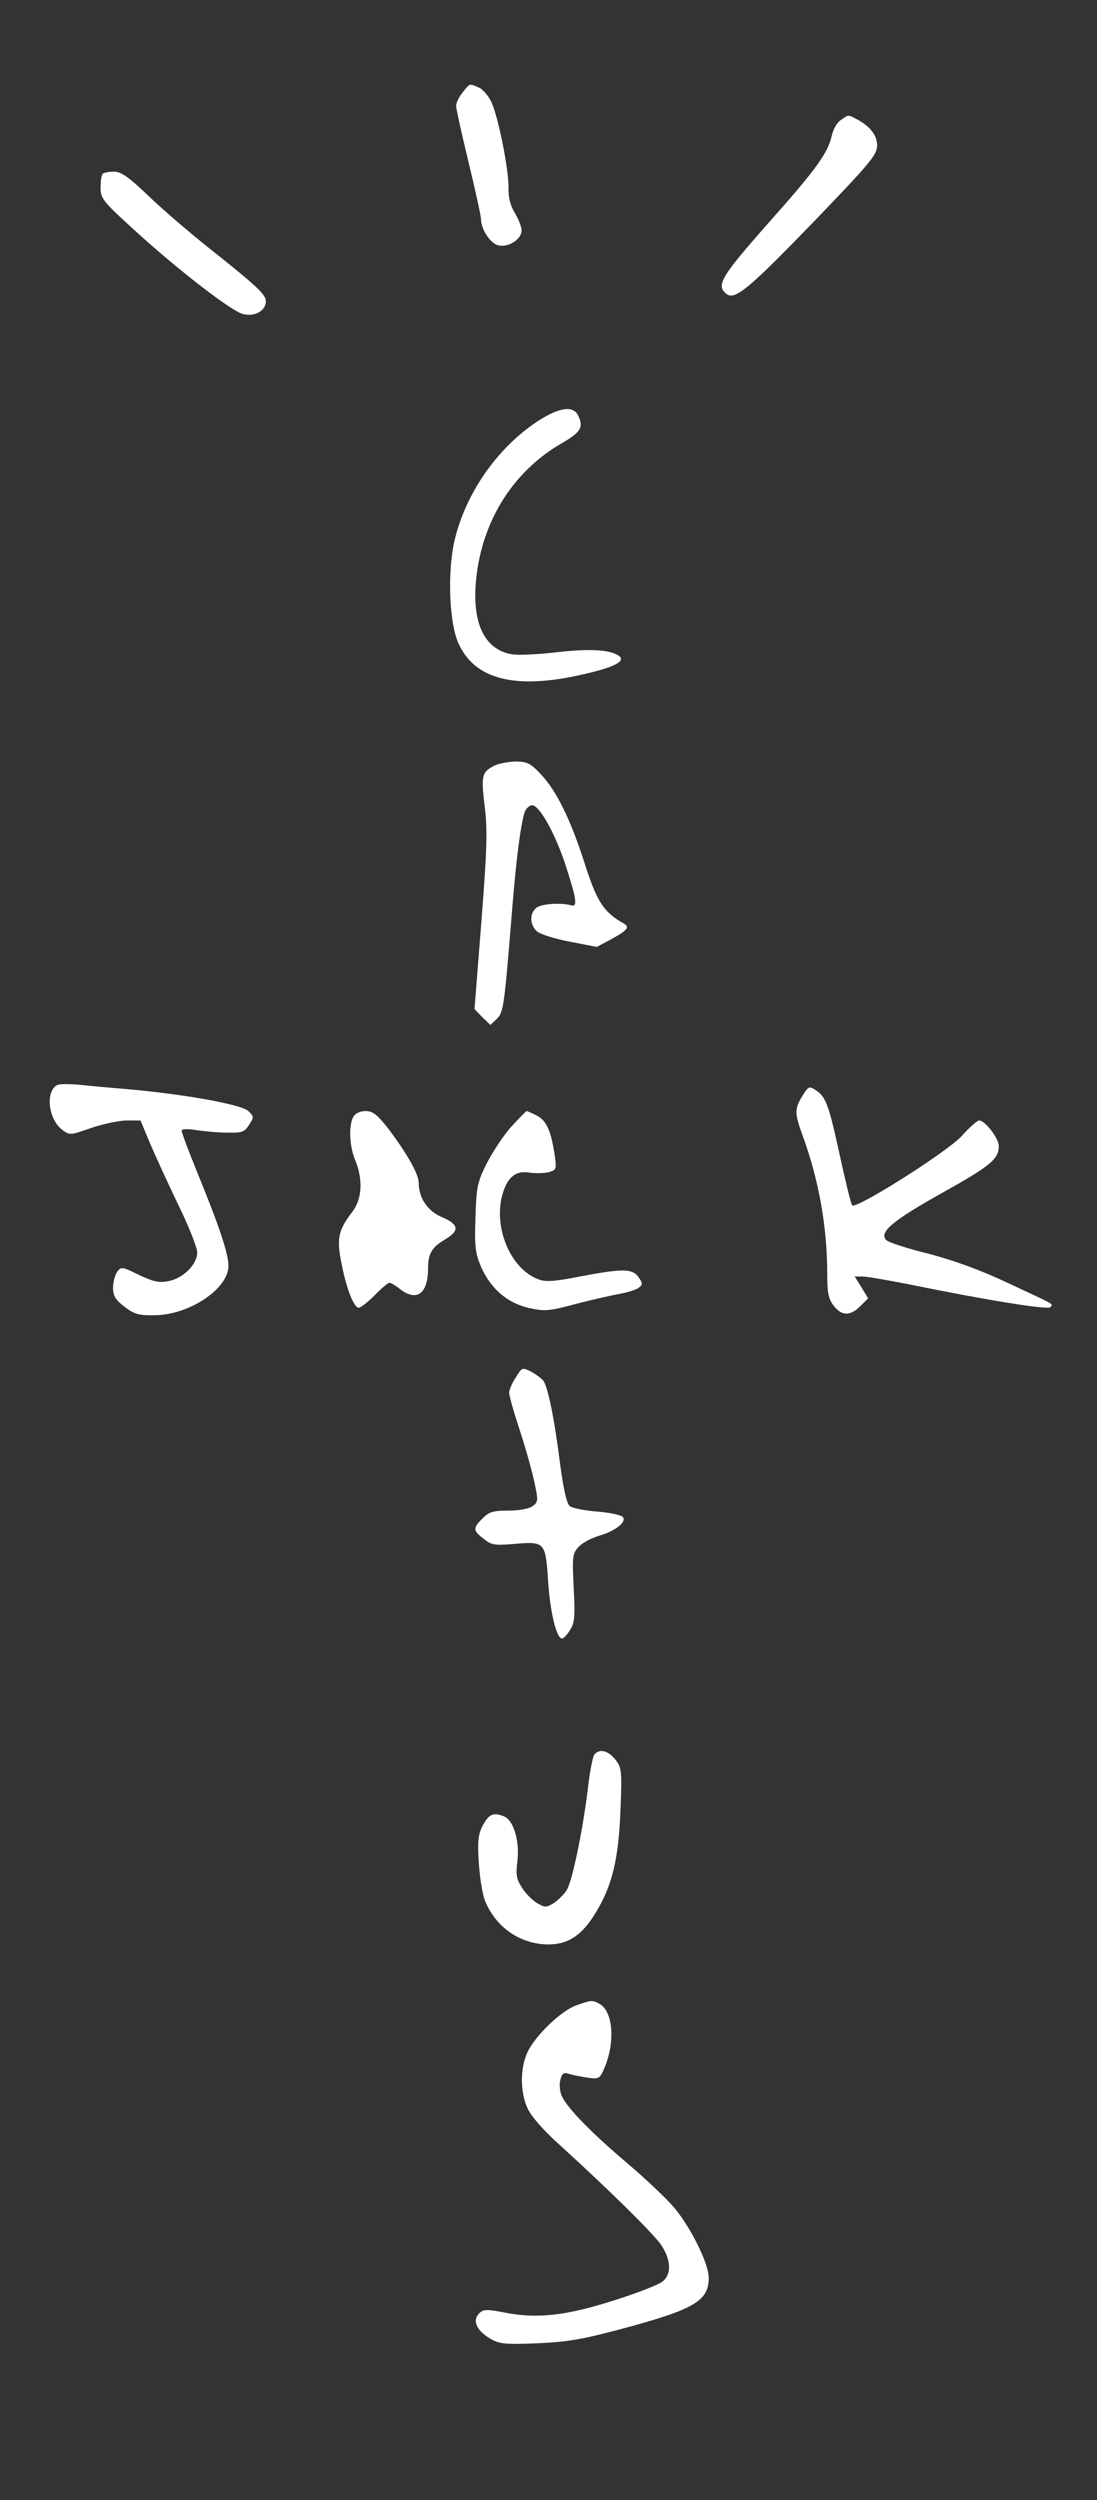 <svg width="469" height="1068" viewBox="0 0 469 1068" fill="none" xmlns="http://www.w3.org/2000/svg">
<rect x="0" y="0" width="469" height="1068" fill="#333333" stroke="none"/>
<path d="M197.8 39.467C196.2 41.467 195 44 195 45.2C195 46.4 197.4 57.2 200.333 69.333C203.267 81.467 205.667 92.4 205.667 93.733C205.667 98 209.667 104 213 104.8C217.267 105.867 223 102.267 223 98.4C223 96.933 221.667 93.6 220.067 90.933C218.2 87.867 217.267 84.267 217.4 80.133C217.533 72.667 213.133 50.4 210.2 43.867C209 41.2 206.6 38.267 204.867 37.467C200.6 35.6 201 35.467 197.8 39.467Z" fill="white"/>
<path d="M359.4 51.333C357.8 52.4 356.2 55.333 355.667 57.733C354.067 65.2 349.133 72.133 328.467 95.333C308.333 118.133 306.067 121.867 310.467 125.467C314.067 128.533 319.8 123.733 348.333 94.267C371.933 69.733 375 66.133 375 62.133C375 57.733 371.933 53.867 366.067 50.8C362.467 48.933 362.867 48.933 359.4 51.333Z" fill="white"/>
<path d="M43.933 74.267C43.4 74.667 43 77.333 43 80.133C43 84.933 43.933 86 58.733 99.467C77 116 99 132.933 103.8 134.133C108.867 135.467 113.667 132.8 113.667 128.667C113.667 126 109.933 122.4 94.067 109.733C83.133 101.2 69.4 89.467 63.533 83.733C55 75.6 51.8 73.333 48.733 73.333C46.6 73.333 44.333 73.733 43.933 74.267Z" fill="white"/>
<path d="M230.2 179.733C212.6 191.2 198.867 210.933 194.2 231.467C191.267 244.933 192.067 266 195.933 274.667C202.867 290.4 220.467 294.8 249.667 288C263.133 284.933 267.933 282.267 264.333 280C260.333 277.467 251.533 277.067 237.8 278.667C229.933 279.6 221.267 280 218.467 279.467C207.4 277.333 202.067 266.8 203.4 249.333C205.4 223.6 218.867 201.6 240.2 189.333C248.467 184.533 249.667 182.4 247 177.2C244.733 173.2 239 174.133 230.2 179.733Z" fill="white"/>
<path d="M210.867 327.333C205.933 330 205.667 331.6 207.267 344.933C208.467 354.533 208.2 363.333 205.8 393.867L202.867 431.067L206.2 434.533L209.667 437.867L212.467 435.2C215.267 432.267 215.533 430.667 219 388C220.733 366 223 349.467 224.6 346.267C225.267 345.067 226.6 344 227.533 344C230.6 344 237.267 356 241.533 368.8C246.467 383.867 247 387.467 244.333 386.8C239.8 385.467 231.267 386.133 229.267 387.867C226.333 390.267 226.467 395.067 229.533 397.867C230.867 399.067 237.133 401.067 243.533 402.267L255.133 404.533L261.133 401.333C268.467 397.333 269.4 396 266.467 394.4C258.2 389.733 255.267 385.333 250.2 369.6C244.067 350.267 237.933 337.867 231.267 330.8C226.733 326 225.4 325.333 220.2 325.333C217 325.467 212.733 326.267 210.867 327.333Z" fill="white"/>
<path d="M24.6 463.467C19.4 465.867 20.467 477.867 26.467 482.533C29.8 485.067 29.8 485.067 39 481.867C44.067 480.133 51 478.667 54.2 478.667H60.067L64.067 488.267C66.333 493.6 71.8 505.467 76.2 514.667C80.733 523.867 84.333 533.067 84.333 535.067C84.333 540.133 78.2 546.267 71.8 547.333C67.933 548.133 65.4 547.467 59.4 544.667C52.2 541.067 51.8 541.067 50.067 543.333C49.133 544.8 48.333 547.733 48.333 550.133C48.333 553.6 49.4 555.333 53.267 558.267C57.4 561.467 59.4 562 66.2 561.867C81 561.733 97.667 550.533 97.667 540.8C97.667 535.733 93.933 524.267 84.467 501.2C80.733 492 77.667 483.867 77.667 483.067C77.667 482.267 79.933 482.133 84.067 482.8C87.533 483.333 93.533 483.867 97.267 483.867C103.4 484 104.6 483.6 106.467 480.533C108.6 477.333 108.6 477.067 106.2 474.667C103.267 471.867 79.8 467.6 55 465.333C46.6 464.667 36.733 463.733 33 463.333C29.4 463.067 25.533 463.067 24.6 463.467Z" fill="white"/>
<path d="M343 468.267C339.667 473.733 339.667 475.6 343.134 485.067C350.067 504 353.667 524.133 353.667 544.133C353.667 552.4 354.2 554.933 356.467 557.867C359.934 562.267 363.534 562.267 367.8 558L371.134 554.667L368.334 550L365.4 545.333H368.867C370.6 545.333 379.8 546.933 389.267 548.8C421.934 555.467 448.334 559.733 449.134 558.4C450.067 556.8 452.067 558 431 548.133C419.134 542.533 407.667 538.4 397 535.6C388.2 533.467 380.067 530.8 379 529.867C375.534 526.533 381.4 521.6 402.334 509.867C423.4 498.133 427 495.2 427 489.6C427 486.267 421.134 478.667 418.6 478.667C417.8 478.667 414.467 481.6 411.134 485.333C404.734 492.267 365.8 516.8 364.334 514.933C363.8 514.4 361.534 504.933 359.134 494C354.334 472 353.134 468.533 348.734 465.733C345.934 463.867 345.667 464 343 468.267Z" fill="white"/>
<path d="M151 477.2C149 481.067 149.4 489.6 151.8 495.467C155.267 503.733 154.867 512.267 150.6 517.733C144.733 525.467 143.933 528.8 145.8 538.667C147.8 549.6 151.133 558.667 153.4 558.667C154.2 558.667 157.267 556.267 160.2 553.333C163 550.4 165.933 548 166.467 548C167.133 548 169.133 549.2 171 550.667C178.2 556.267 183 552.667 183 541.867C183 535.6 184.6 532.8 190.333 529.467C196.6 525.733 196.2 523.067 189 520C182.733 517.333 179 511.733 179 505.2C179 501.6 173.933 492.667 166.067 482.267C161.267 476.133 159.4 474.667 156.333 474.667C153.8 474.667 151.933 475.6 151 477.2Z" fill="white"/>
<path d="M218.333 481.6C215 485.467 210.333 492.533 207.933 497.333C204.067 505.067 203.667 507.333 203.267 520.133C202.867 532.4 203.133 535.2 205.667 541.2C209.8 550.533 216.867 556.667 226.2 558.8C233 560.267 234.733 560.133 246.6 556.933C253.8 555.067 262.2 553.2 265.267 552.667C268.2 552.133 271.667 551.067 272.867 550.267C274.867 548.8 274.867 548.4 273 545.6C270.333 541.867 266.2 541.867 247.933 545.333C237 547.467 233.133 547.733 230.2 546.533C217.933 542 210.467 523.467 215.133 509.2C217.267 502.667 220.733 500 226.333 500.933C228.867 501.333 232.467 501.2 234.467 500.8C237.8 499.867 237.933 499.467 237.267 494.267C235.667 483.2 233.667 478.8 229.667 476.667C227.533 475.6 225.533 474.667 225.133 474.667C224.867 474.667 221.8 477.867 218.333 481.6Z" fill="white"/>
<path d="M220.467 588.533C218.867 590.933 217.667 593.867 217.667 594.933C217.667 596.133 219.667 603.333 222.2 610.933C224.733 618.667 227.533 628.667 228.467 633.2C230.2 641.067 230.067 641.733 227.667 643.467C226.2 644.533 221.934 645.333 217.4 645.333C210.867 645.333 209 645.867 206.333 648.667C202.067 652.8 202.2 653.867 206.733 657.333C209.933 660 211.4 660.267 219.533 659.6C233 658.4 233.267 658.667 234.333 675.6C235.267 689.067 237.934 700 240.334 700C240.867 700 242.467 698.4 243.667 696.4C245.667 693.333 245.934 690.8 245.267 678.4C244.6 664.8 244.734 663.733 247.4 660.8C249 659.067 252.867 657.067 255.934 656.133C263 654.133 268.2 650.133 266.2 648C265.4 647.2 260.467 646.133 255.134 645.733C249.934 645.333 244.734 644.267 243.667 643.467C242.334 642.533 241 636.667 239.534 626C237 605.733 234.2 592.267 232.2 589.733C231.267 588.667 228.867 586.933 226.867 585.867C223.267 584.133 223.133 584.133 220.467 588.533Z" fill="white"/>
<path d="M254.067 749.6C253.4 750.533 252.067 757.333 251.267 764.667C249 782.8 244.6 804 242.2 807.6C241.134 809.333 238.734 811.6 236.867 812.933C233.667 814.933 233 814.933 229.934 813.2C227.934 812.133 225 809.2 223.4 806.8C220.867 802.933 220.467 801.2 221.134 795.733C222.334 786.8 219.667 777.467 215.267 775.867C210.734 774.133 208.867 775.067 206.2 780.267C204.467 783.733 204.067 786.8 204.734 796.133C205.134 802.4 206.334 809.6 207.4 812.133C212.2 823.6 222.467 830.533 234.334 830.667C243 830.667 248.867 826.8 254.867 816.8C261.8 805.333 264.467 794 265.267 773.333C265.934 756.267 265.8 755.2 263 751.6C259.934 747.733 256.2 746.933 254.067 749.6Z" fill="white"/>
<path d="M246.467 856.667C239.934 858.933 228.867 869.6 225.534 876.667C222.334 883.467 222.334 893.733 225.534 900.667C227 904 232.467 910.267 239.667 916.667C260.467 935.6 278.867 953.733 282.6 958.933C286.867 965.333 287.267 971.467 283.267 974.667C281.667 976 272.467 979.6 262.734 982.667C242.334 989.2 230.067 990.667 216.067 988C207.934 986.4 206.6 986.533 204.867 988.267C201.934 991.2 203.534 995.333 209.134 998.8C213.4 1001.33 215.134 1001.6 229.4 1001.07C242.2 1000.53 248.734 999.467 265.667 994.933C297 986.533 303 982.933 303 973.067C303 966.933 295.267 951.467 288.2 943.067C285 939.333 276.067 930.8 268.334 924.267C252.867 911.2 242.467 900.533 240.2 895.467C239.4 893.733 239 890.533 239.534 888.667C240.334 885.6 241 885.2 243.4 886C245 886.533 248.6 887.2 251.4 887.6C256.067 888.267 256.467 888 258.467 883.333C263.134 872.133 262.067 859.067 256.2 856C253.267 854.4 252.867 854.4 246.467 856.667Z" fill="white"/>
</svg>
